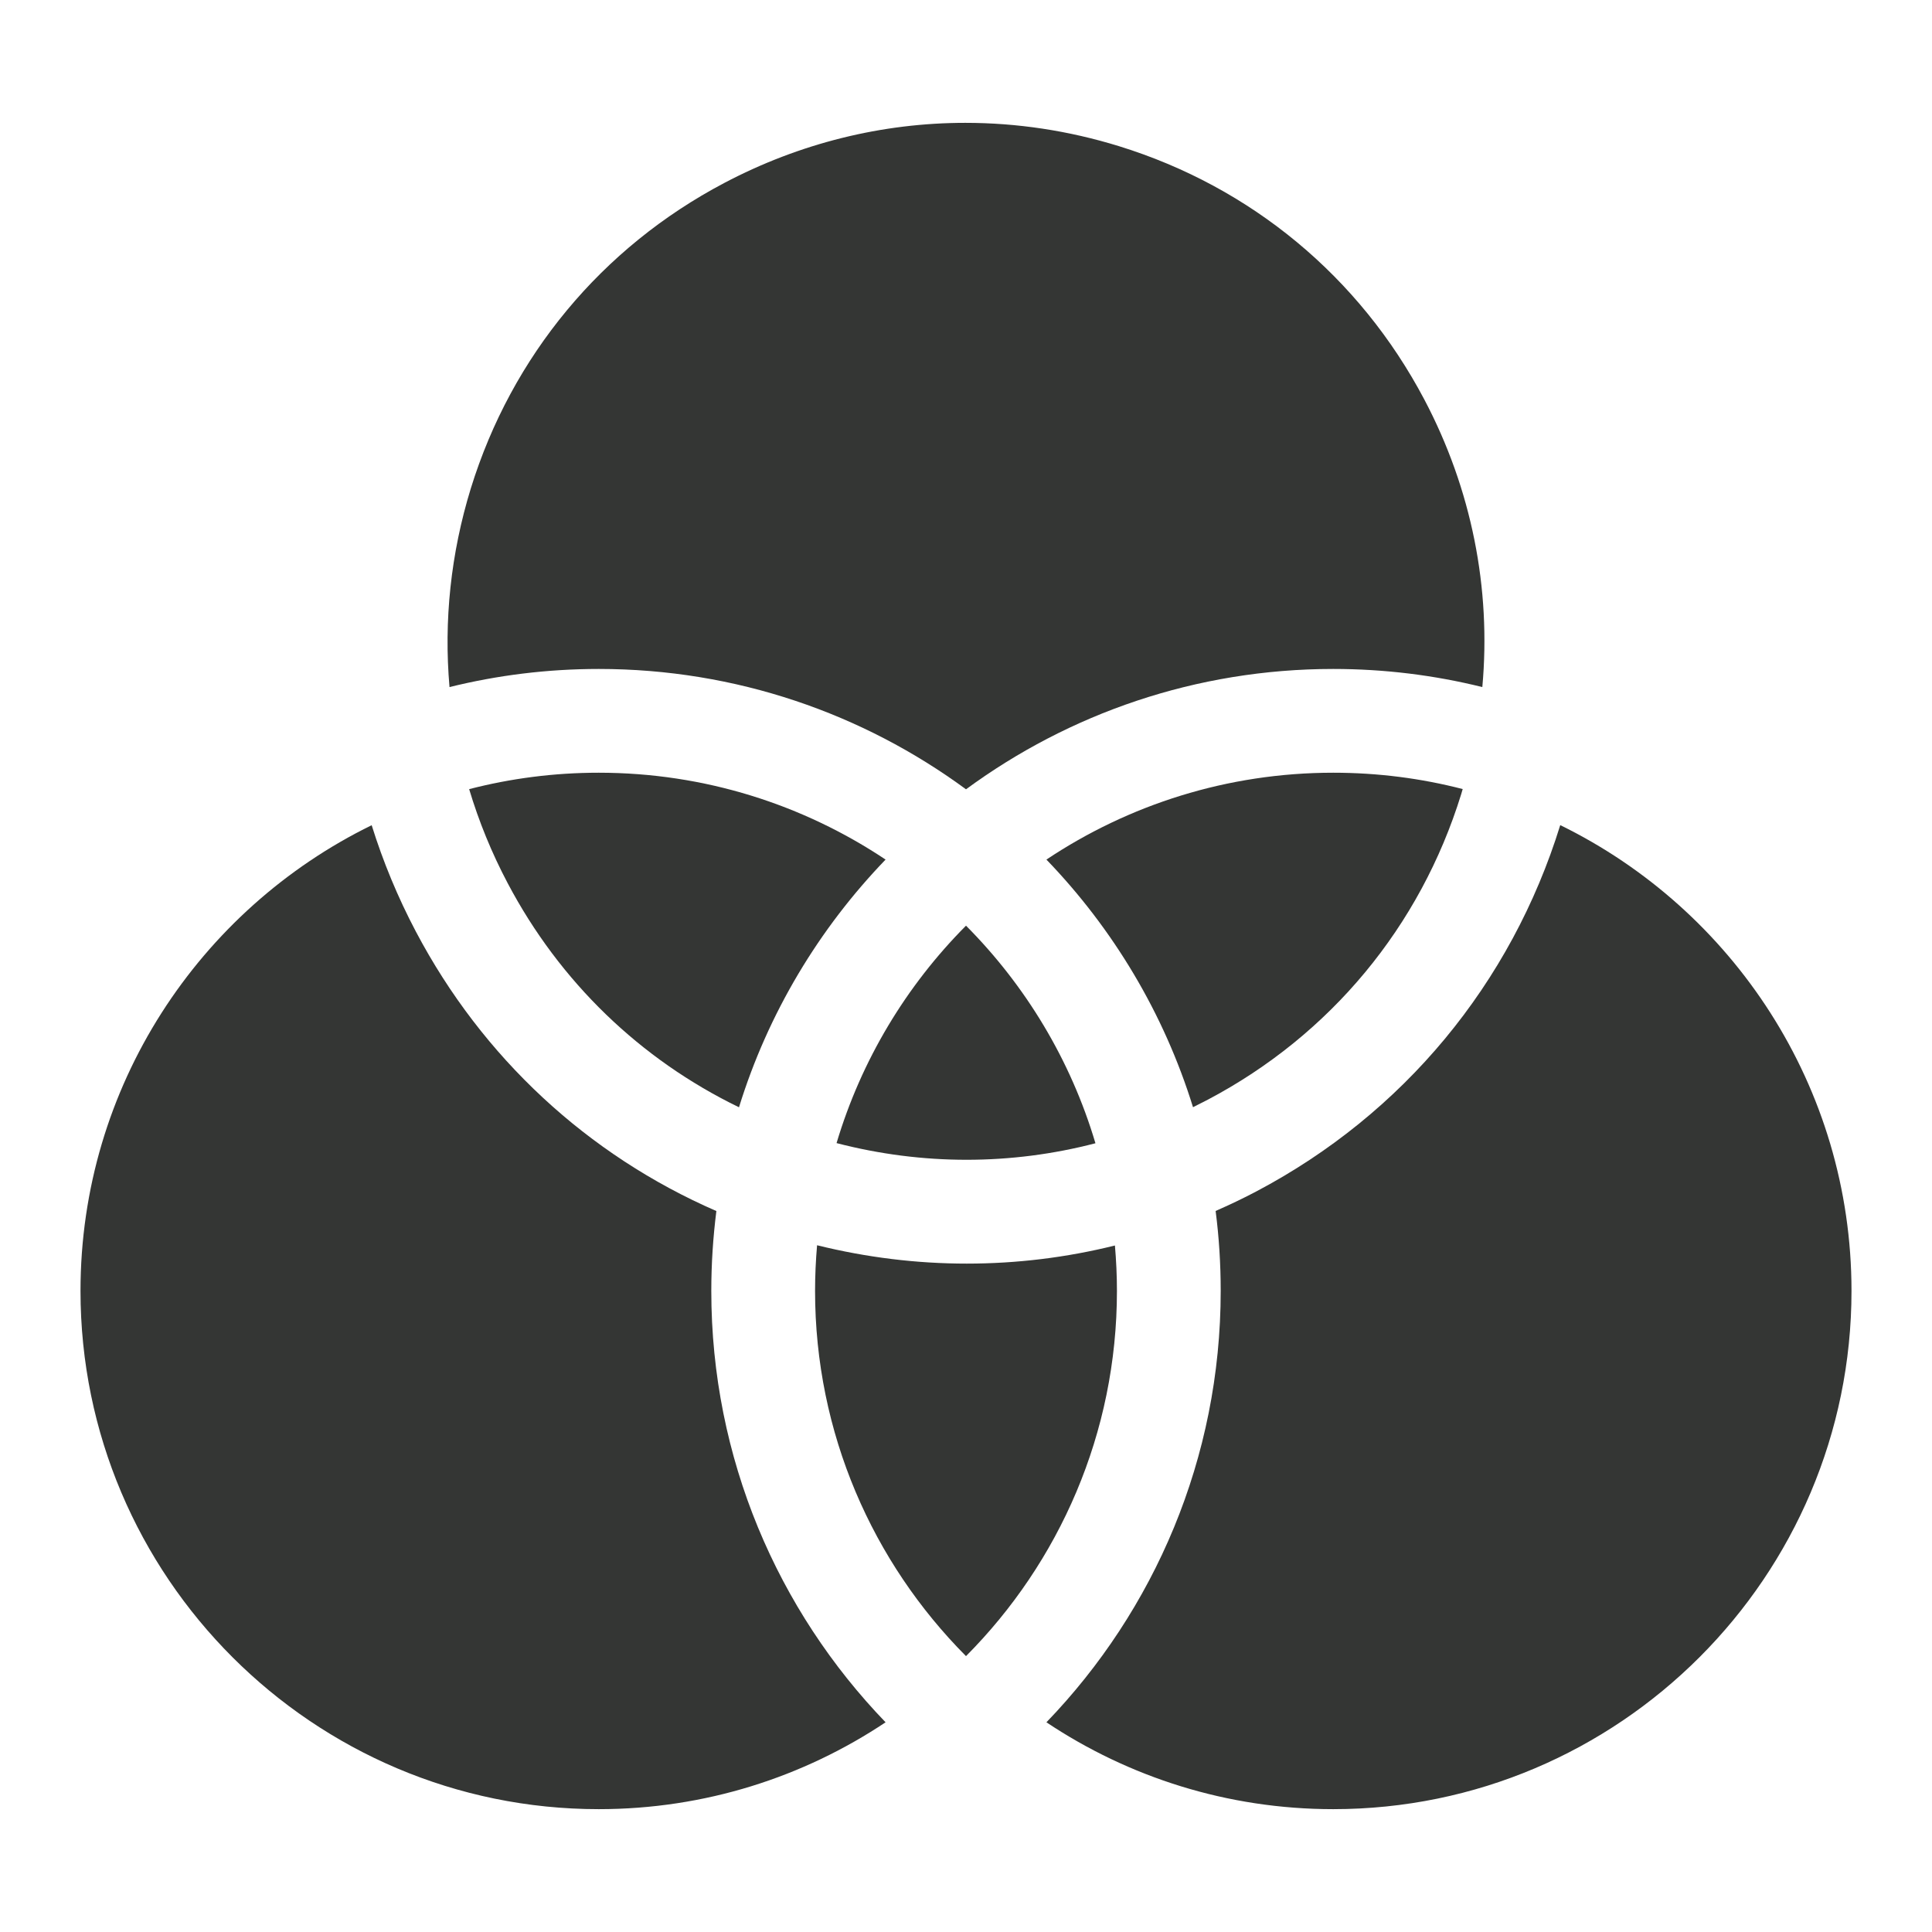 <svg width="24" height="24" viewBox="0 0 24 24" fill="none" xmlns="http://www.w3.org/2000/svg">
<path d="M7.437 9.599C6.882 9.599 6.342 9.67 5.828 9.803C5.948 10.203 6.107 10.594 6.307 10.972C6.954 12.198 7.955 13.161 9.18 13.755C9.541 12.587 10.173 11.537 11.001 10.678C9.98 9.997 8.754 9.599 7.437 9.599Z" fill="#343634"></path>
<path d="M16.562 9.599C15.246 9.599 14.02 9.997 12.999 10.678C13.827 11.537 14.458 12.586 14.82 13.754C14.882 13.723 14.944 13.692 15.005 13.66C16.526 12.857 17.643 11.51 18.151 9.867C18.157 9.846 18.163 9.824 18.17 9.802C17.656 9.669 17.117 9.599 16.562 9.599Z" fill="#343634"></path>
<path d="M17.693 4.962C16.89 3.441 15.544 2.324 13.901 1.816C13.273 1.622 12.631 1.526 11.992 1.526C10.959 1.526 9.935 1.778 8.995 2.274C7.474 3.076 6.357 4.423 5.849 6.066C5.599 6.878 5.512 7.714 5.584 8.535C6.178 8.388 6.799 8.31 7.438 8.31C9.143 8.31 10.721 8.865 12 9.805C13.28 8.865 14.857 8.31 16.562 8.31C17.201 8.31 17.821 8.388 18.414 8.535C18.525 7.309 18.281 6.076 17.693 4.962Z" fill="#343634"></path>
<path d="M12 11.499C11.259 12.244 10.7 13.168 10.392 14.2C11.46 14.477 12.56 14.475 13.608 14.202C13.301 13.169 12.741 12.244 12 11.499Z" fill="#343634"></path>
<path d="M19.382 10.25C18.772 12.221 17.432 13.837 15.607 14.8C15.441 14.888 15.271 14.968 15.101 15.043C15.143 15.369 15.164 15.7 15.164 16.036C15.164 18.115 14.339 20.005 12.999 21.395C14.02 22.076 15.245 22.474 16.562 22.474C20.112 22.474 23 19.586 23 16.036C23 13.497 21.522 11.297 19.382 10.25Z" fill="#343634"></path>
<path d="M8.836 16.036C8.836 15.7 8.858 15.369 8.899 15.044C7.3 14.348 5.993 13.139 5.167 11.574C4.941 11.146 4.758 10.703 4.617 10.251C2.477 11.298 1 13.498 1 16.036C1 19.586 3.888 22.474 7.438 22.474C8.755 22.474 9.98 22.076 11.001 21.395C9.661 20.005 8.836 18.115 8.836 16.036Z" fill="#343634"></path>
<path d="M13.85 15.472C13.247 15.622 12.629 15.697 12.009 15.697C11.388 15.697 10.765 15.621 10.15 15.469C10.134 15.656 10.125 15.845 10.125 16.036C10.125 17.805 10.842 19.409 12 20.573C13.158 19.409 13.875 17.805 13.875 16.036C13.875 15.846 13.866 15.658 13.85 15.472Z" fill="#343634"></path>
</svg>
